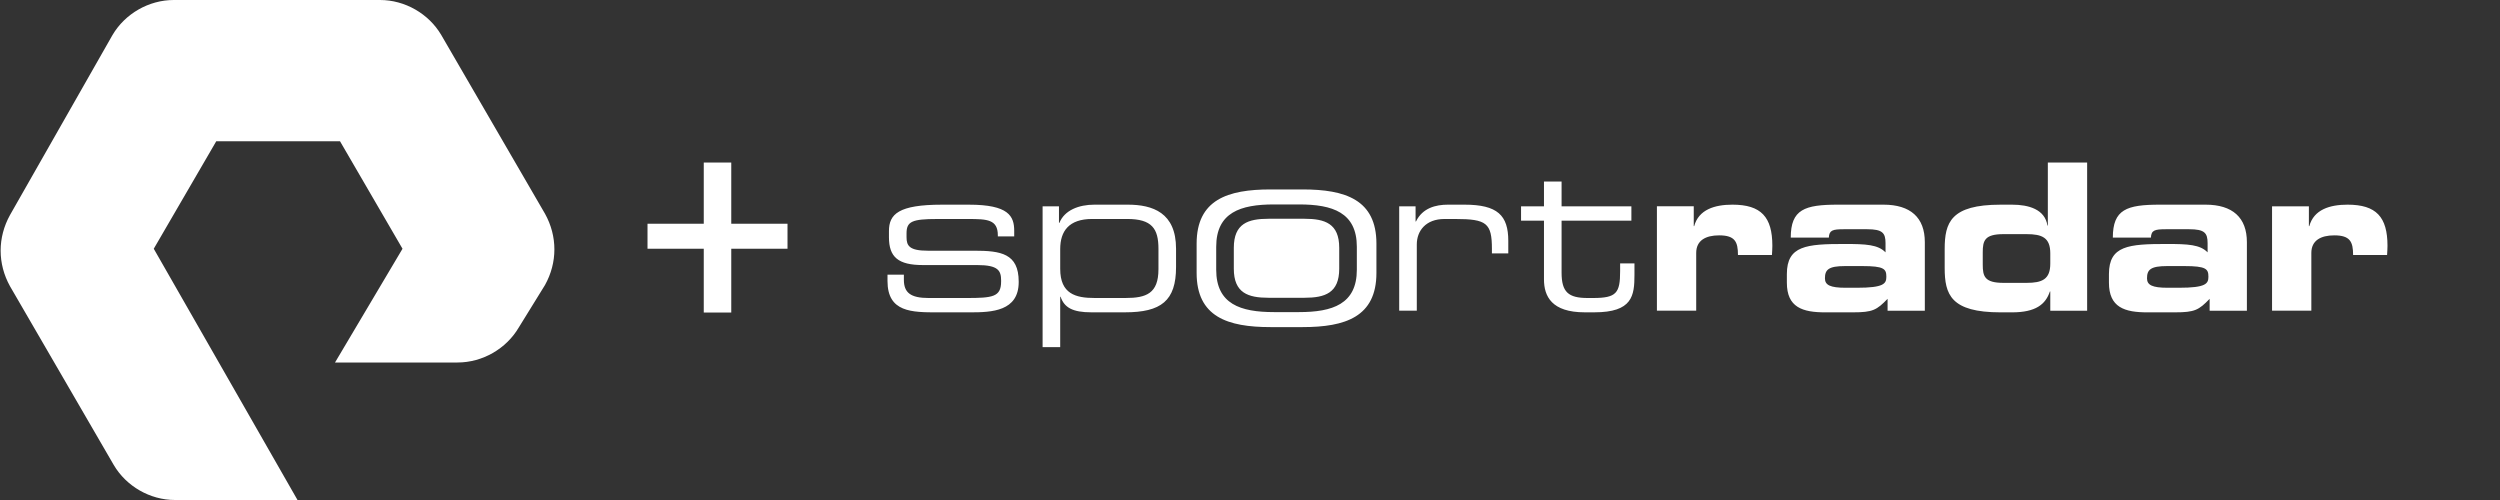 <?xml version="1.0" encoding="utf-8"?>
<!-- Generator: Adobe Illustrator 25.2.1, SVG Export Plug-In . SVG Version: 6.00 Build 0)  -->
<svg version="1.1" id="Layer_1" xmlns="http://www.w3.org/2000/svg" xmlns:xlink="http://www.w3.org/1999/xlink" x="0px" y="0px"
	 viewBox="0 0 200 40" style="enable-background:new 0 0 200 40;" xml:space="preserve">
<rect x="0" y="0" width="200" height="40" fill="#333333" stroke="none"/>
<style type="text/css">
	.st0{fill:#FFFFFF;}
</style>
<path class="st0" d="M35.301,2.8C34.301,1.1,32.401,0,30.401,0h-16.5
	c-2,0-3.9,1.1-4.9,2.8L0.801,17.2c-1,1.8-1,3.9,0,5.7L9.101,37.2
	C10.101,38.9,12.001,40,14.001,40h9.8l-11.5-20.1l5-8.6h9.9l5,8.6L26.801,29
	h9.8c2,0,3.9-1.1,4.9-2.8l2.1-3.4c1-1.8,1-3.9,0-5.7
	L35.301,2.8z M58.501,13h-2.2v4.9h-4.5v2h4.5V25h2.2v-5.1h4.5v-2h-4.5V13z
	 M77.943,20.057h-3.717c-1.474,0-1.703-0.393-1.703-1.08v-0.311
	c0-0.95,0.442-1.146,2.457-1.146h2.456c1.54,0,2.391,0.033,2.391,1.31v0.082
	h1.31v-0.442c0-1.179-0.443-2.096-3.619-2.096h-2.161
	c-3.472,0-4.241,0.753-4.241,2.112v0.492c0,1.588,0.737,2.227,2.718,2.227h4.339
	c1.687,0,1.916,0.442,1.916,1.244v0.066c0,1.244-0.671,1.326-2.784,1.326h-3.013
	c-1.441,0-1.982-0.426-1.982-1.458v-0.409H71v0.508c0,2.506,1.949,2.506,4.029,2.506
	h2.587c1.719,0,3.88-0.082,3.88-2.424v-0.033
	C81.496,20.27,80.055,20.057,77.943,20.057z M90.22,16.373h-2.669
	c-1.244,0-2.39,0.442-2.8,1.457h-0.033v-1.326h-1.31v11.266h1.408v-4.029
	h0.032c0.296,0.868,0.967,1.245,2.457,1.245h2.686
	c2.898,0,4.093-0.917,4.093-3.619v-1.473
	C94.084,17.012,92.218,16.373,90.22,16.373z M92.676,21.547
	c0,1.932-0.982,2.292-2.62,2.292h-2.505c-1.49,0-2.734-0.327-2.734-2.325v-1.589
	c0-1.441,0.704-2.407,2.555-2.407h2.8c1.981,0,2.505,0.769,2.505,2.39V21.547z
	 M117.159,16.373h-1.326c-0.966,0-2.031,0.262-2.554,1.343h-0.033v-1.212h-1.31
	v8.351h1.408v-5.305c0-1.081,0.721-2.031,2.21-2.031h0.868
	c2.505,0,2.931,0.328,2.931,2.391v0.36h1.31v-0.999
	C120.663,17.224,119.795,16.373,117.159,16.373z M129.61,21.695
	c0,1.752-0.295,2.145-2.162,2.145h-0.442c-1.54,0-2.08-0.474-2.08-2.03v-4.159
	h5.585v-1.146h-5.585v-1.981h-1.408v1.981h-1.834v1.146h1.834v4.699
	c0,1.359,0.622,2.636,3.258,2.636h0.77c3.047,0,3.211-1.326,3.211-2.997v-0.917
	h-1.147V21.695z M138.595,16.373c-1.425,0-2.702,0.393-3.062,1.719H135.5v-1.588
	h-2.947v8.351h3.143v-4.618c0-0.999,0.754-1.408,1.835-1.408
	c1.261,0,1.506,0.507,1.506,1.572h2.718c0.017-0.295,0.033-0.524,0.033-0.737
	C141.788,17.355,140.888,16.373,138.595,16.373z M150.678,16.373h-3.651
	c-2.653,0-3.767,0.377-3.767,2.636h3.046c0.033-0.59,0.295-0.671,1.212-0.671
	h1.85c1.228,0,1.474,0.295,1.474,1.114v0.737
	c-0.606-0.622-1.556-0.671-3.275-0.671c-3.046,0-4.618,0.131-4.618,2.407v0.688
	c0,1.964,1.229,2.391,3.144,2.374h2.145c1.572,0,1.9-0.18,2.768-1.081v0.95
	h2.98v-5.486C153.986,17.404,152.84,16.373,150.678,16.373z M148.55,23.021h-0.901
	c-1.228,0-1.654-0.213-1.654-0.753c0-0.688,0.278-0.982,1.605-0.982h1.392
	c1.735,0,1.916,0.229,1.916,0.851C150.908,22.693,150.711,23.021,148.55,23.021z
	 M163.827,18.044h-0.033c-0.196-1.31-1.523-1.67-2.817-1.67h-0.932
	c-3.98,0-4.471,1.425-4.471,3.553v1.507c0,2.129,0.491,3.554,4.471,3.554h0.916
	c1.9,0,2.686-0.639,3.03-1.67h0.032v1.539h2.948V13h-3.144V18.044z
	 M164.023,21.089c0,1.261-0.655,1.54-1.899,1.54h-1.85
	c-1.507,0-1.654-0.524-1.654-1.458v-0.982c0-0.933,0.147-1.458,1.654-1.458h1.85
	c1.244,0,1.899,0.278,1.899,1.539V21.089z M176.444,16.373h-3.652
	c-2.653,0-3.766,0.377-3.766,2.636h3.046c0.033-0.59,0.294-0.671,1.211-0.671
	h1.851c1.228,0,1.474,0.295,1.474,1.114v0.737
	c-0.606-0.622-1.556-0.671-3.276-0.671c-3.045,0-4.617,0.131-4.617,2.407v0.688
	c0,1.964,1.228,2.391,3.144,2.374h2.145c1.572,0,1.899-0.18,2.767-1.081v0.95
	h2.98v-5.486C179.751,17.404,178.605,16.373,176.444,16.373z M174.315,23.021h-0.901
	c-1.228,0-1.653-0.213-1.653-0.753c0-0.688,0.278-0.982,1.604-0.982h1.392
	c1.736,0,1.916,0.229,1.916,0.851C176.673,22.693,176.477,23.021,174.315,23.021z
	 M187.806,16.373c-1.425,0-2.702,0.393-3.062,1.719h-0.033v-1.588h-2.947v8.351
	h3.143v-4.618c0-0.999,0.754-1.408,1.835-1.408c1.261,0,1.506,0.507,1.506,1.572
	h2.718c0.017-0.295,0.033-0.524,0.033-0.737
	C190.999,17.355,190.098,16.373,187.806,16.373z M104.354,17.501h-2.865
	c-1.638,0-2.784,0.376-2.784,2.325v1.67c0,1.949,1.146,2.326,2.784,2.326h2.865
	c1.637,0,2.784-0.377,2.784-2.326v-1.67
	C107.138,17.877,105.991,17.501,104.354,17.501z M104.21,15.155h-2.576
	c-3.412,0-5.904,0.816-5.904,4.334v2.345c0,3.518,2.491,4.334,5.904,4.334h2.576
	c3.413,0,5.904-0.816,5.904-4.334v-2.345
	C110.114,15.972,107.623,15.155,104.21,15.155z M108.547,21.579
	c0,2.751-1.949,3.389-4.618,3.389h-2.014c-2.669,0-4.618-0.639-4.618-3.389v-1.834
	c0-2.751,1.949-3.39,4.618-3.39h2.014c2.669,0,4.618,0.639,4.618,3.39V21.579z"/>
</svg>
